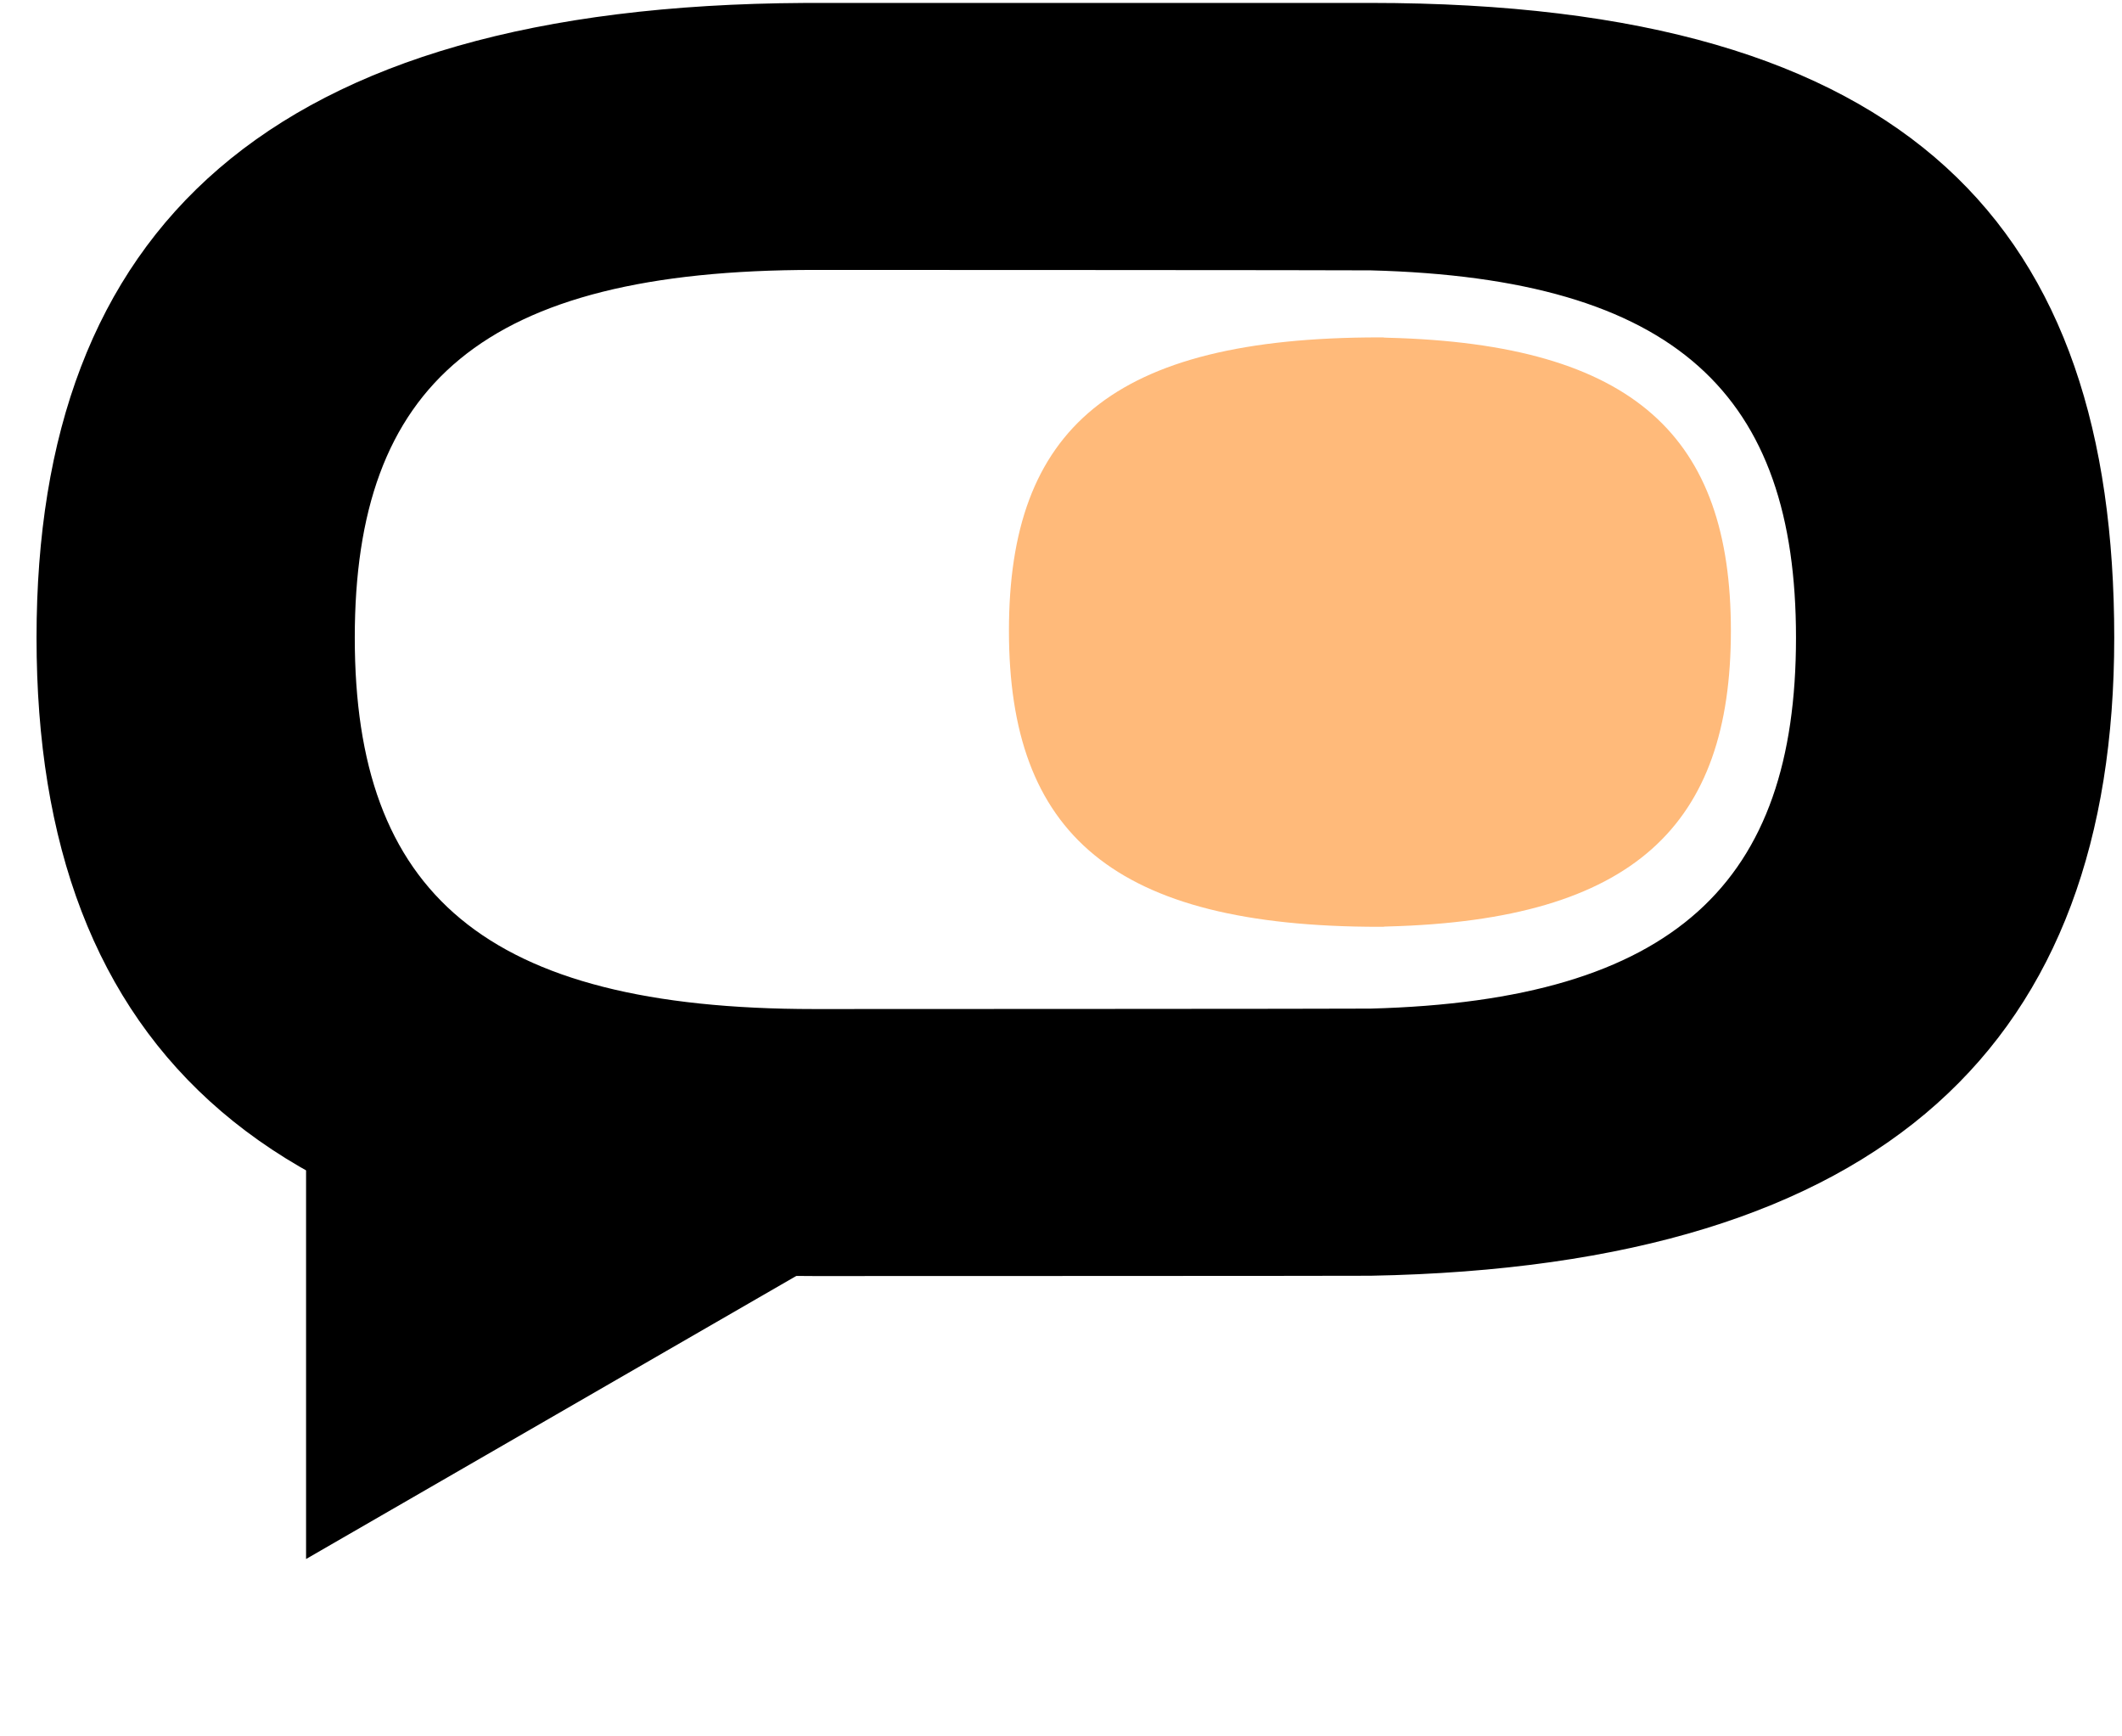 <svg xmlns="http://www.w3.org/2000/svg" width="143" height="117" viewBox="0 0 143 117" fill="none"><path d="M54.886 85.982C55.665 85.982 91.603 85.975 92.363 85.961C127.299 85.321 142.477 70.023 142.477 42.97C142.477 15.448 128.941 0.197 92.363 0.197C92.139 0.197 54.439 0.198 54.217 0.199C17.998 0.382 2.462 15.497 2.462 42.97C2.462 70.731 18.189 85.982 54.886 85.982ZM54.886 67.991C32.606 67.991 23.908 60.127 23.908 42.97C23.908 25.933 32.486 18.188 54.886 18.188C55.672 18.188 91.61 18.198 92.363 18.217C113.045 18.752 121.031 26.646 121.031 42.97C121.031 59.407 112.937 67.416 92.363 67.961C91.61 67.981 55.672 67.991 54.886 67.991Z" fill="black"></path><path d="M20.626 105.048L20.626 64.841L55.446 84.944L20.626 105.048Z" fill="black"></path><path d="M92.949 62.449C74.999 62.449 67.992 56.179 67.992 42.497C67.992 28.91 74.903 22.734 92.949 22.734C93.426 22.734 93.18 22.739 93.287 22.748L93.546 22.758C110.209 23.184 116.643 29.479 116.643 42.497C116.643 55.604 110.122 61.991 93.546 62.426L93.288 62.436C93.18 62.445 93.427 62.449 92.949 62.449Z" fill="#FFBA7A"></path></svg>